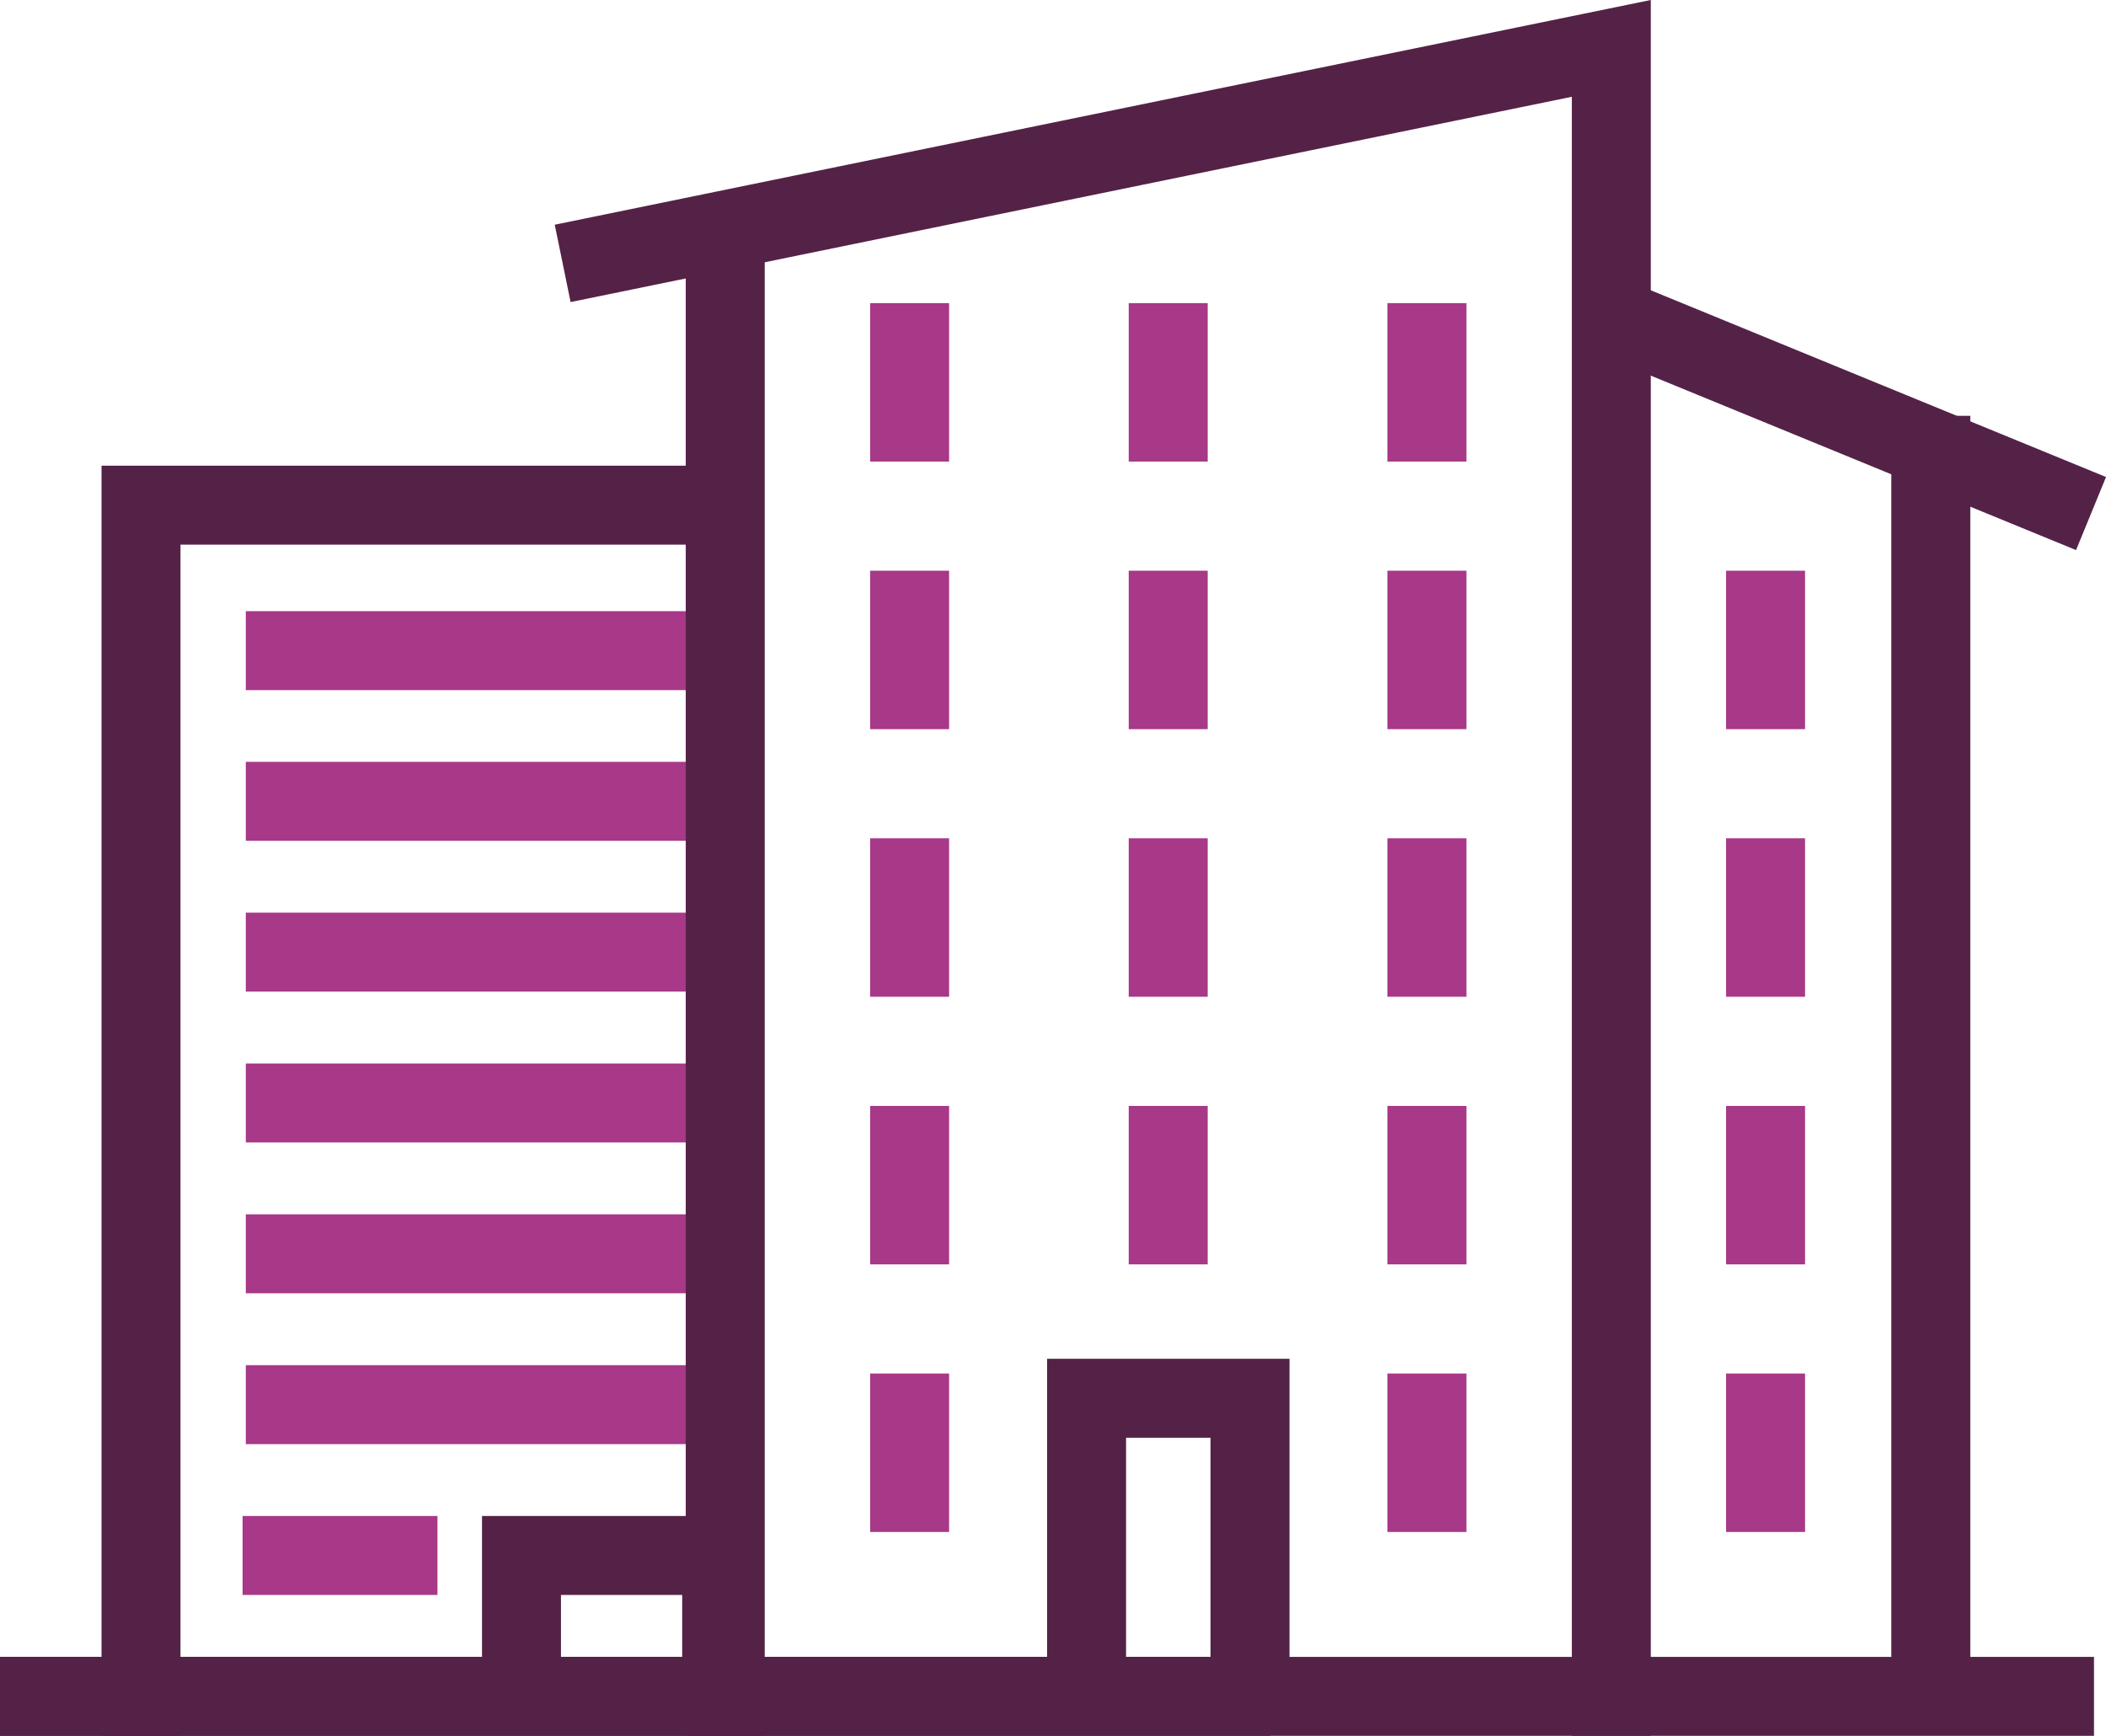 <svg xmlns="http://www.w3.org/2000/svg" width="66.67" height="54.958" viewBox="0 0 66.67 54.958"><defs><style>.a,.b{fill:none;stroke-linecap:square;stroke-miterlimit:10;stroke-width:2.5px;}.a{stroke:#542247;}.b{stroke:#a83888;}</style></defs><g transform="translate(1.25 1.532)"><g transform="translate(0 0)"><g transform="translate(0 14.461)"><line class="a" x2="37.715" transform="translate(0 37.715)"/><path class="a" d="M6.97,64.985V27.27h18.1" transform="translate(-3.756 -27.27)"/><path class="a" d="M28.41,90.449V86.46h6.337v3.989" transform="translate(-13.151 -53.206)"/><line class="b" x2="13.579" transform="translate(7.781 4.607)"/><line class="b" x2="13.579" transform="translate(7.781 9.377)"/><line class="b" x2="13.579" transform="translate(7.781 14.152)"/><line class="b" x2="13.579" transform="translate(7.781 18.928)"/><line class="b" x2="13.579" transform="translate(7.781 23.703)"/><line class="b" x2="13.579" transform="translate(7.781 28.479)"/><line class="b" x2="3.669" transform="translate(7.68 33.254)"/></g><line class="a" x2="63.79" transform="translate(0 52.176)"/><line class="a" y1="45.811" transform="translate(21.709 6.365)"/><line class="a" y2="37.895" transform="translate(59.874 12.883)"/><path class="a" d="M60.25,86.432V77.6h5.174v8.832" transform="translate(-27.102 -34.862)"/><g transform="translate(35.732 9.315)"><line class="b" y1="2.517"/><line class="b" y1="2.517" transform="translate(0 8.472)"/><line class="b" y1="2.517" transform="translate(0 16.944)"/><line class="b" y1="2.517" transform="translate(0 25.417)"/></g><g transform="translate(27.546 9.315)"><line class="b" y1="2.517"/><line class="b" y1="2.517" transform="translate(0 8.472)"/><line class="b" y1="2.517" transform="translate(0 16.944)"/><line class="b" y1="2.517" transform="translate(0 25.417)"/><line class="b" y1="2.517" transform="translate(0 33.889)"/></g><g transform="translate(43.923 9.315)"><line class="b" y1="2.517"/><line class="b" y1="2.517" transform="translate(0 8.472)"/><line class="b" y1="2.517" transform="translate(0 16.944)"/><line class="b" y1="2.517" transform="translate(0 25.417)"/><line class="b" y1="2.517" transform="translate(0 33.889)"/></g><line class="b" y1="2.517" transform="translate(54.643 17.787)"/><line class="b" y1="2.517" transform="translate(54.643 26.259)"/><line class="b" y1="2.517" transform="translate(54.643 34.732)"/><line class="b" y1="2.517" transform="translate(54.643 43.204)"/><path class="a" d="M32.91,8.086,64.883,1.53V53.706" transform="translate(-15.123 -1.53)"/><line class="a" x1="13.119" y1="5.382" transform="translate(50.671 8.871)"/></g></g></svg>